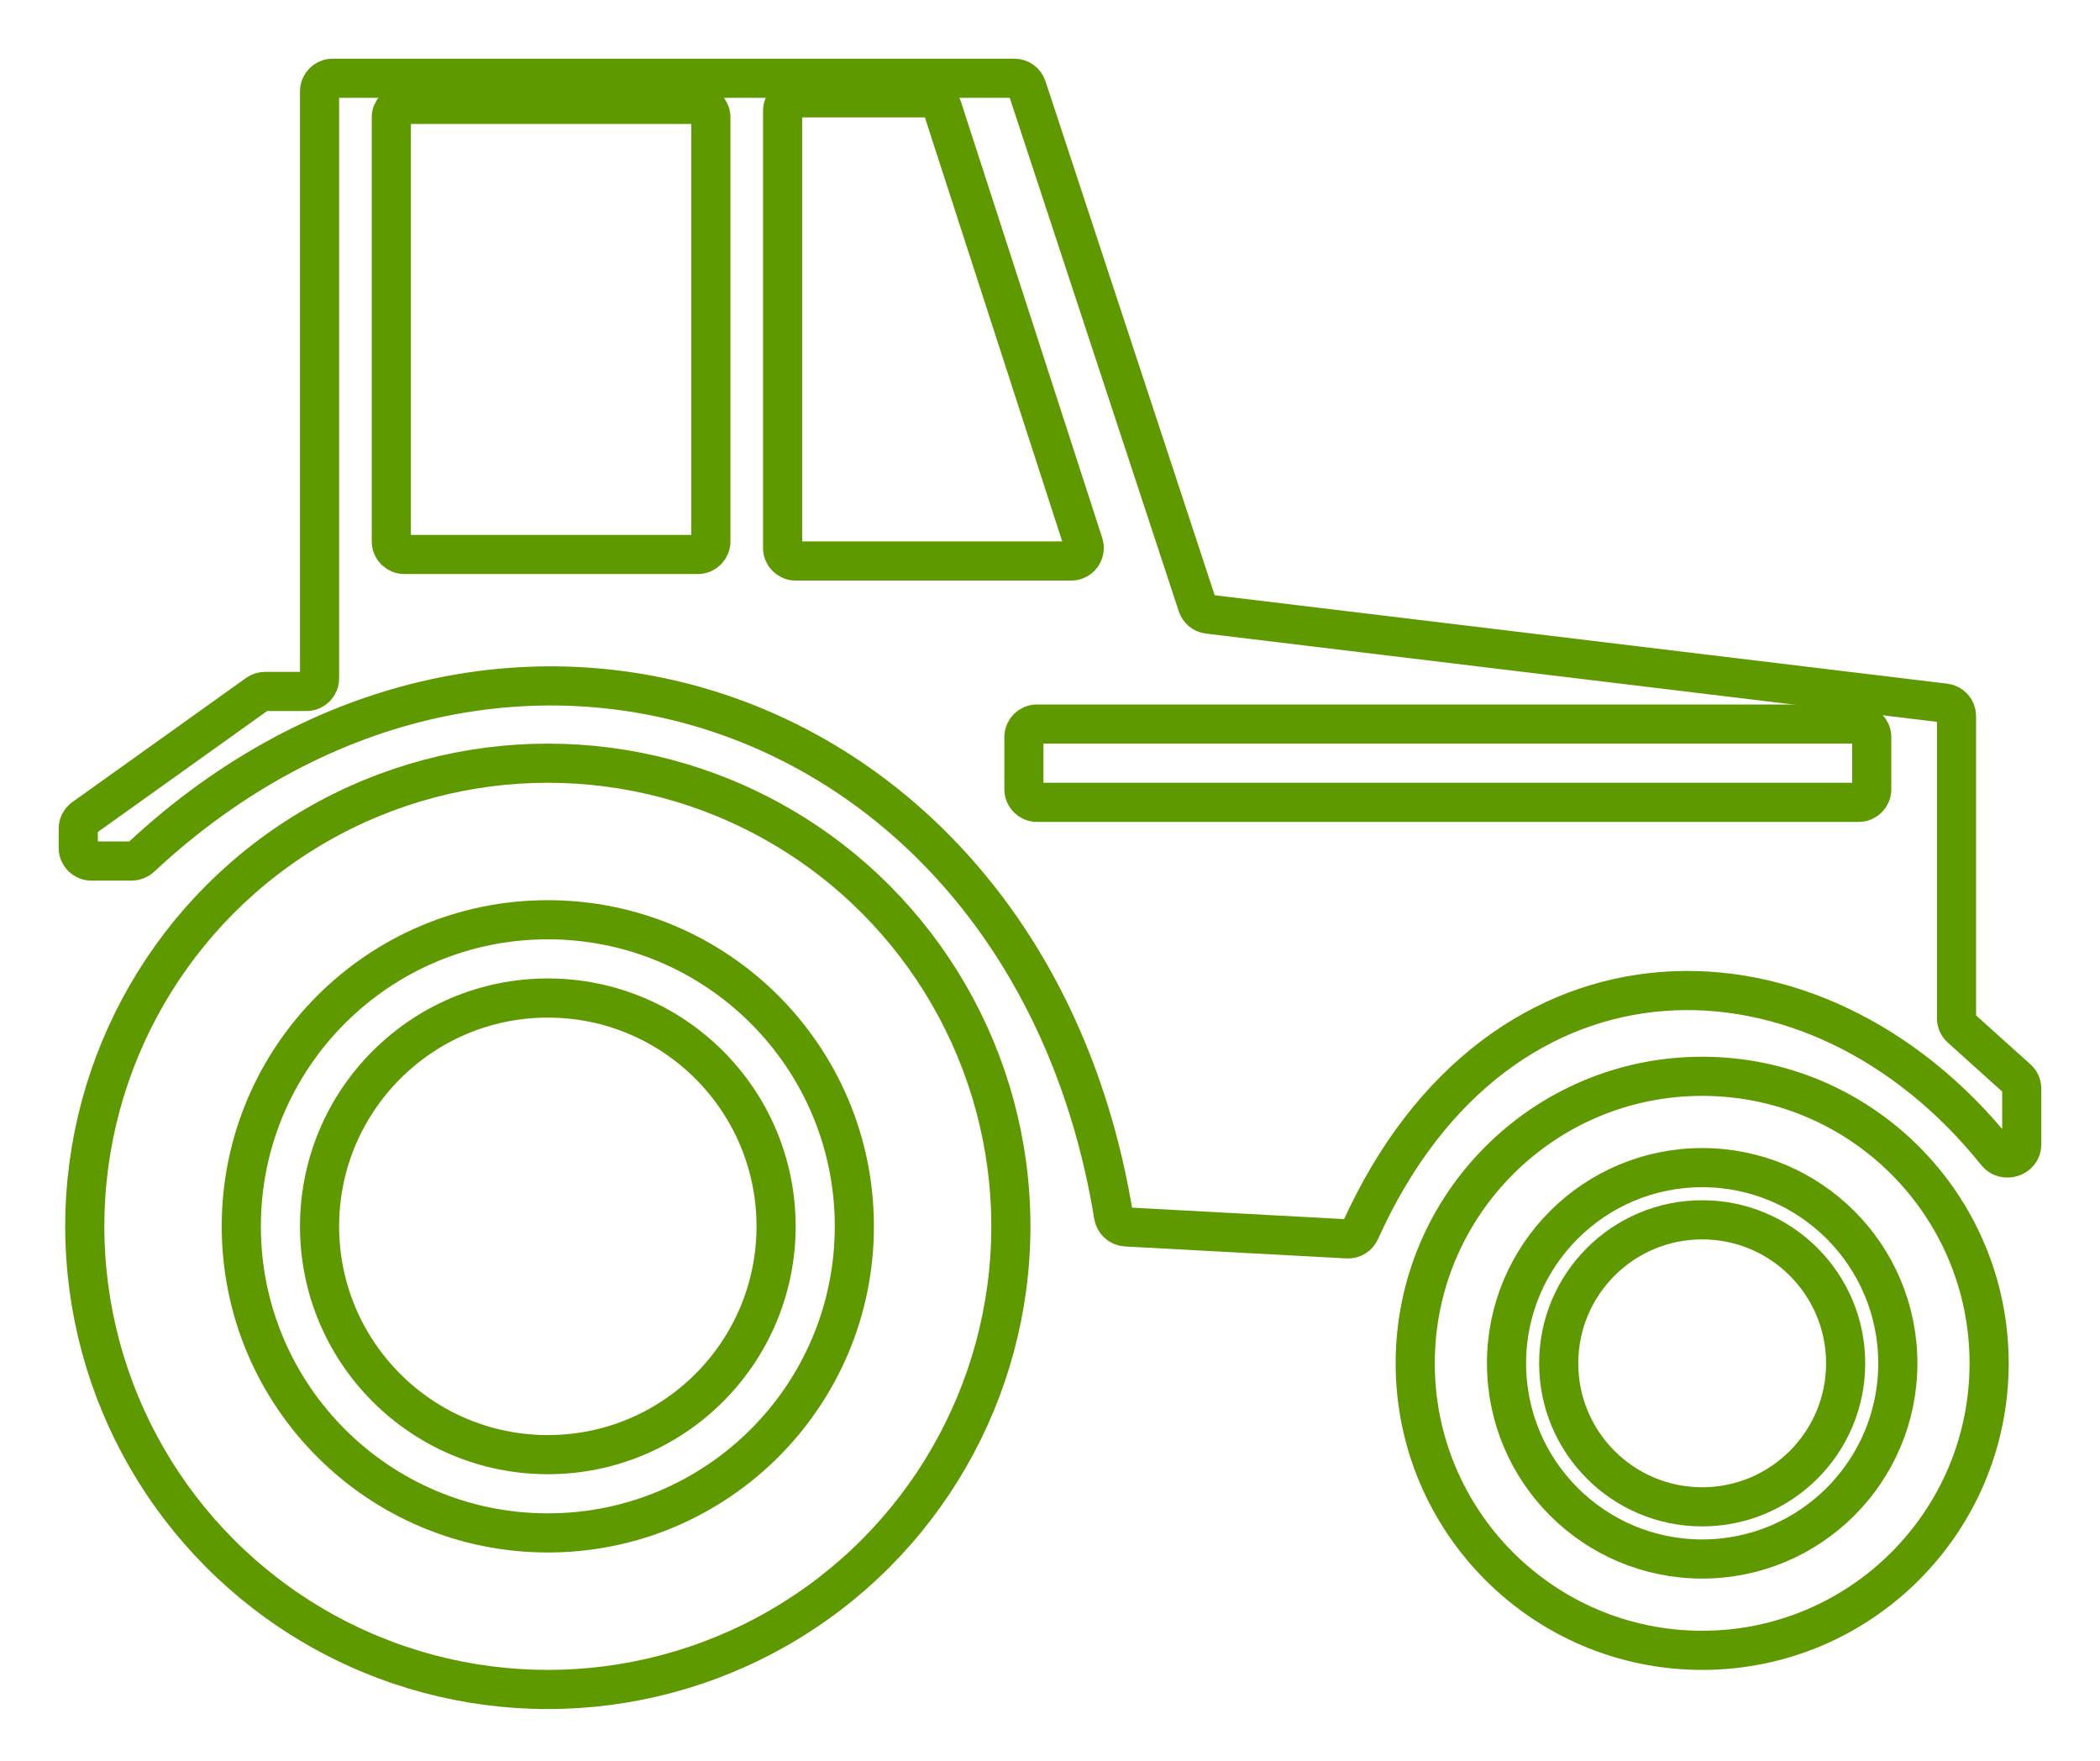 <?xml version="1.0" encoding="UTF-8"?> <svg xmlns="http://www.w3.org/2000/svg" width="161" height="135" viewBox="0 0 161 135" fill="none"><g filter="url(#filter0_d_6_35)"><path d="M85.372 89.185C78.964 49.943 38.594 35.781 10.794 61.724C10.607 61.898 10.357 62 10.102 62H7C6.448 62 6 61.552 6 61V59.515C6 59.192 6.156 58.889 6.419 58.701L19.739 49.186C19.909 49.065 20.112 49 20.32 49H23.5C24.052 49 24.5 48.552 24.5 48V3C24.5 2.448 24.948 2 25.5 2H77.776C78.208 2 78.591 2.277 78.726 2.687L91.801 42.396C91.922 42.765 92.246 43.03 92.631 43.076L149.12 49.894C149.622 49.954 150 50.381 150 50.887V74.055C150 74.338 150.12 74.608 150.331 74.798L154.669 78.702C154.88 78.892 155 79.162 155 79.445V83.731C155 84.718 153.677 85.133 153.061 84.362C139.224 67.075 114.935 66.677 104.285 90.352C104.113 90.734 103.722 90.985 103.304 90.962L86.314 90.044C85.84 90.018 85.449 89.653 85.372 89.185Z" stroke="#5F9900" stroke-width="3"></path><circle cx="42" cy="90" r="17.5" stroke="#5F9900" stroke-width="3"></circle><circle cx="42" cy="90" r="35.5" stroke="#5F9900" stroke-width="3"></circle><circle cx="42" cy="90" r="23.5" stroke="#5F9900" stroke-width="3"></circle><circle cx="130.5" cy="100.5" r="11" stroke="#5F9900" stroke-width="3"></circle><circle cx="130.5" cy="100.5" r="22" stroke="#5F9900" stroke-width="3"></circle><circle cx="130.5" cy="100.5" r="15" stroke="#5F9900" stroke-width="3"></circle></g><path d="M53.5 8H31C30.448 8 30 8.448 30 9V41.5C30 42.052 30.448 42.5 31 42.5H53.5C54.052 42.5 54.5 42.052 54.5 41.5V9C54.5 8.448 54.052 8 53.5 8Z" stroke="#5F9900" stroke-width="3"></path><path d="M60 42V8.5C60 7.948 60.448 7.5 61 7.5H71.273C71.706 7.5 72.091 7.779 72.224 8.192L83.076 41.692C83.285 42.338 82.804 43 82.125 43H61C60.448 43 60 42.552 60 42Z" stroke="#5F9900" stroke-width="3"></path><path d="M78.5 60.5V56.5C78.5 55.948 78.948 55.5 79.5 55.5H142.5C143.052 55.5 143.5 55.948 143.5 56.5V60.5C143.5 61.052 143.052 61.5 142.5 61.5H79.5C78.948 61.5 78.5 61.052 78.5 60.5Z" stroke="#5F9900" stroke-width="3"></path><defs><filter id="filter0_d_6_35" x="0.5" y="0.5" width="160" height="134.5" filterUnits="userSpaceOnUse" color-interpolation-filters="sRGB"><feFlood flood-opacity="0" result="BackgroundImageFix"></feFlood><feColorMatrix in="SourceAlpha" type="matrix" values="0 0 0 0 0 0 0 0 0 0 0 0 0 0 0 0 0 0 127 0" result="hardAlpha"></feColorMatrix><feOffset dy="4"></feOffset><feGaussianBlur stdDeviation="2"></feGaussianBlur><feComposite in2="hardAlpha" operator="out"></feComposite><feColorMatrix type="matrix" values="0 0 0 0 0 0 0 0 0 0 0 0 0 0 0 0 0 0 0.25 0"></feColorMatrix><feBlend mode="normal" in2="BackgroundImageFix" result="effect1_dropShadow_6_35"></feBlend><feBlend mode="normal" in="SourceGraphic" in2="effect1_dropShadow_6_35" result="shape"></feBlend></filter></defs></svg> 
